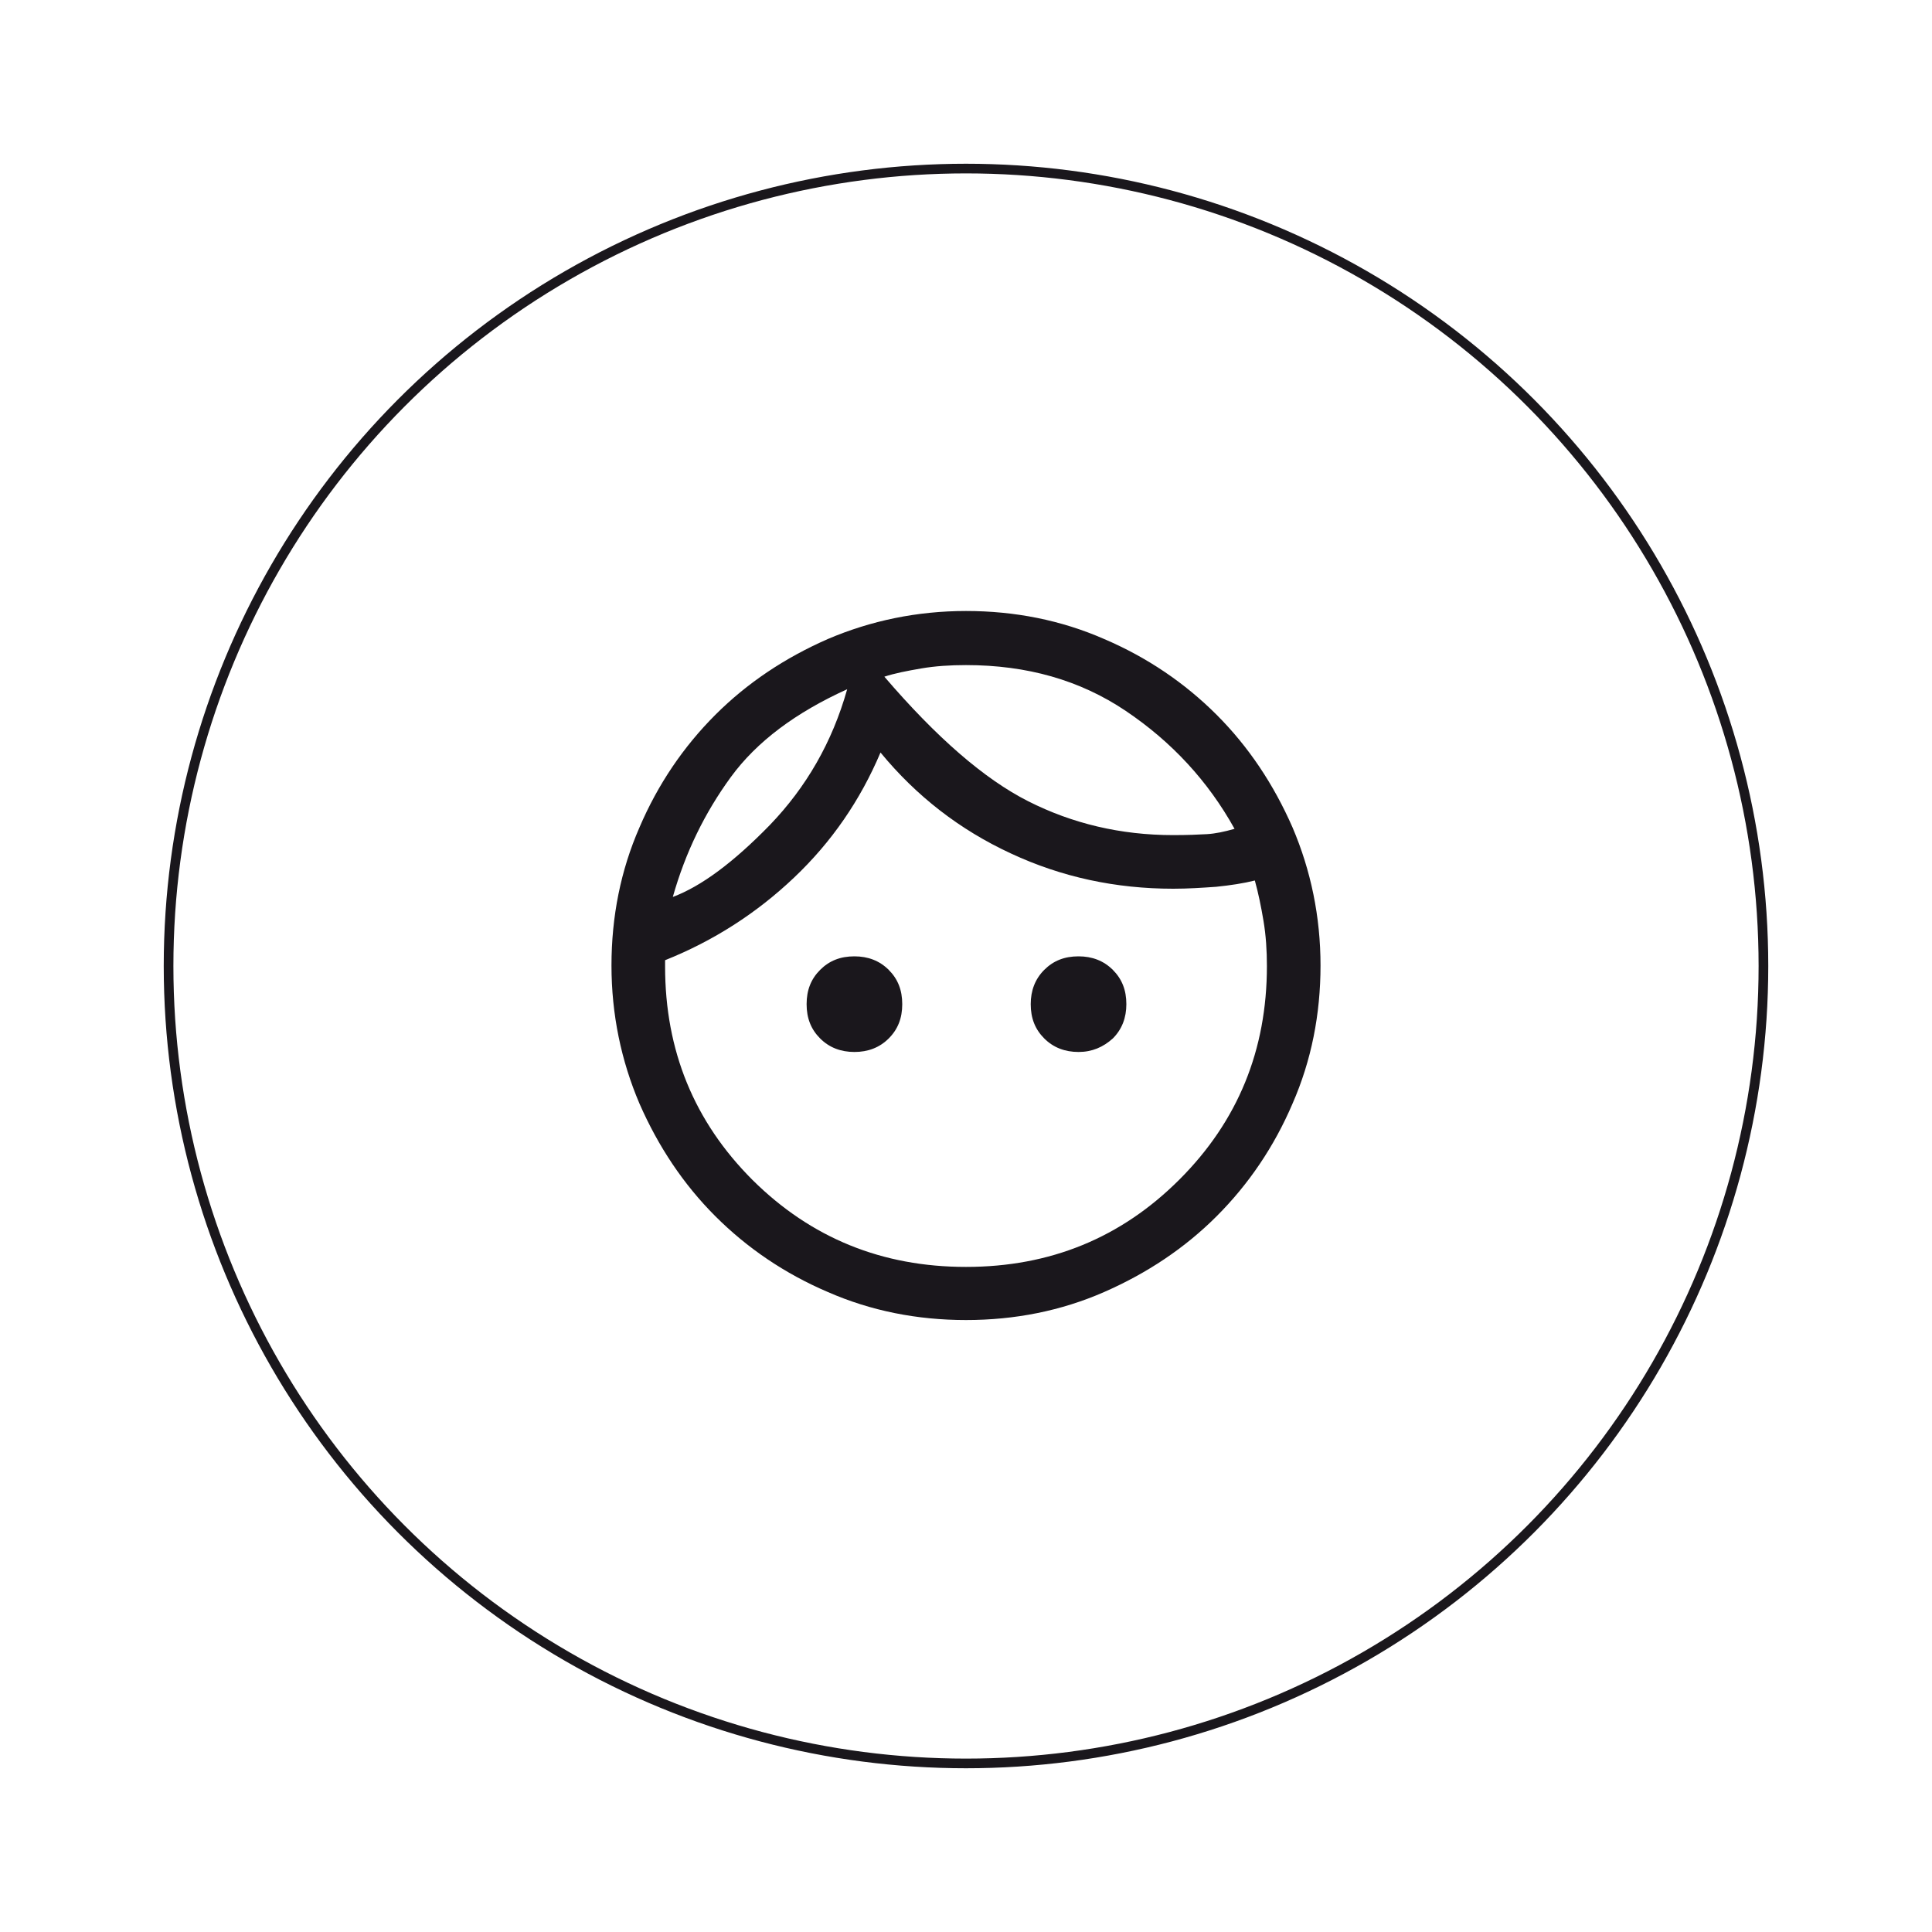 <?xml version="1.0" encoding="utf-8"?>
<!-- Generator: Adobe Illustrator 25.4.1, SVG Export Plug-In . SVG Version: 6.00 Build 0)  -->
<svg version="1.1" id="Capa_1" xmlns="http://www.w3.org/2000/svg" xmlns:xlink="http://www.w3.org/1999/xlink" x="0px" y="0px"
	 viewBox="0 0 400 400" style="enable-background:new 0 0 400 400;" xml:space="preserve">
<style type="text/css">
	.st0{fill:#1A171C;}
	.st1{fill:none;stroke:#1A171C;stroke-width:2;stroke-miterlimit:10;}
</style>
<path class="st0" d="M176.9,217.8c-2.8,0-5.2-0.9-7.1-2.8c-1.9-1.9-2.8-4.2-2.8-7.1s0.9-5.2,2.8-7.1c1.9-1.9,4.2-2.8,7.1-2.8
	c2.8,0,5.2,0.9,7.1,2.8s2.8,4.2,2.8,7.1s-0.9,5.2-2.8,7.1S179.7,217.8,176.9,217.8z M223.3,217.8c-2.8,0-5.2-0.9-7.1-2.8
	c-1.9-1.9-2.8-4.2-2.8-7.1c0-2.8,0.9-5.2,2.8-7.1c1.9-1.9,4.2-2.8,7.1-2.8c2.8,0,5.2,0.9,7.1,2.8s2.8,4.2,2.8,7.1
	c0,2.8-0.9,5.2-2.8,7.1C228.4,216.8,226.1,217.8,223.3,217.8z M200,262.3c17.4,0,32.1-6,44.2-18.1s18.1-26.8,18.1-44.2
	c0-3.2-0.2-6.3-0.7-9.3s-1.1-5.9-1.8-8.4c-2.4,0.6-5.1,1-8,1.3c-2.9,0.2-5.8,0.4-8.9,0.4c-11.9,0-23.1-2.4-33.6-7.3
	c-10.6-4.9-19.6-11.9-27-20.9c-4.2,9.9-10.1,18.5-17.9,25.9s-16.7,13.1-26.7,17.1v1.3c0,17.4,6,32.1,18.1,44.2
	C167.9,256.3,182.6,262.3,200,262.3z M200,273.3c-10.1,0-19.7-1.9-28.6-5.8c-8.9-3.8-16.7-9.1-23.3-15.7
	c-6.6-6.6-11.8-14.4-15.7-23.3c-3.8-8.9-5.8-18.5-5.8-28.6c0-10.1,1.9-19.7,5.8-28.6c3.8-8.9,9.1-16.7,15.7-23.3
	c6.6-6.6,14.4-11.8,23.3-15.7c8.9-3.8,18.5-5.8,28.6-5.8c10.1,0,19.7,1.9,28.6,5.8c8.9,3.8,16.7,9.1,23.3,15.7
	c6.6,6.6,11.8,14.4,15.7,23.3c3.8,8.9,5.8,18.5,5.8,28.6c0,10.1-1.9,19.7-5.8,28.6c-3.8,8.9-9.1,16.7-15.7,23.3
	c-6.6,6.6-14.4,11.8-23.3,15.7C219.7,271.4,210.1,273.3,200,273.3z M183.1,140.1c10.8,12.6,20.7,21.2,29.8,25.8c9.1,4.6,19.1,7,30,7
	c2.9,0,5.3-0.1,7-0.2s3.6-0.5,5.7-1.1c-5.5-9.9-13-18-22.5-24.4c-9.5-6.4-20.5-9.5-33.1-9.5c-3.3,0-6.4,0.2-9.3,0.7
	S185.2,139.4,183.1,140.1z M139.3,185.7c5.9-2.2,12.6-7.2,20.1-14.9c7.5-7.8,12.9-17.1,16-28.1c-10.6,4.8-18.7,10.8-24.1,18.2
	S141.9,176.5,139.3,185.7z"/>
<circle class="st1" cx="200" cy="200" r="165.1"/>
</svg>
